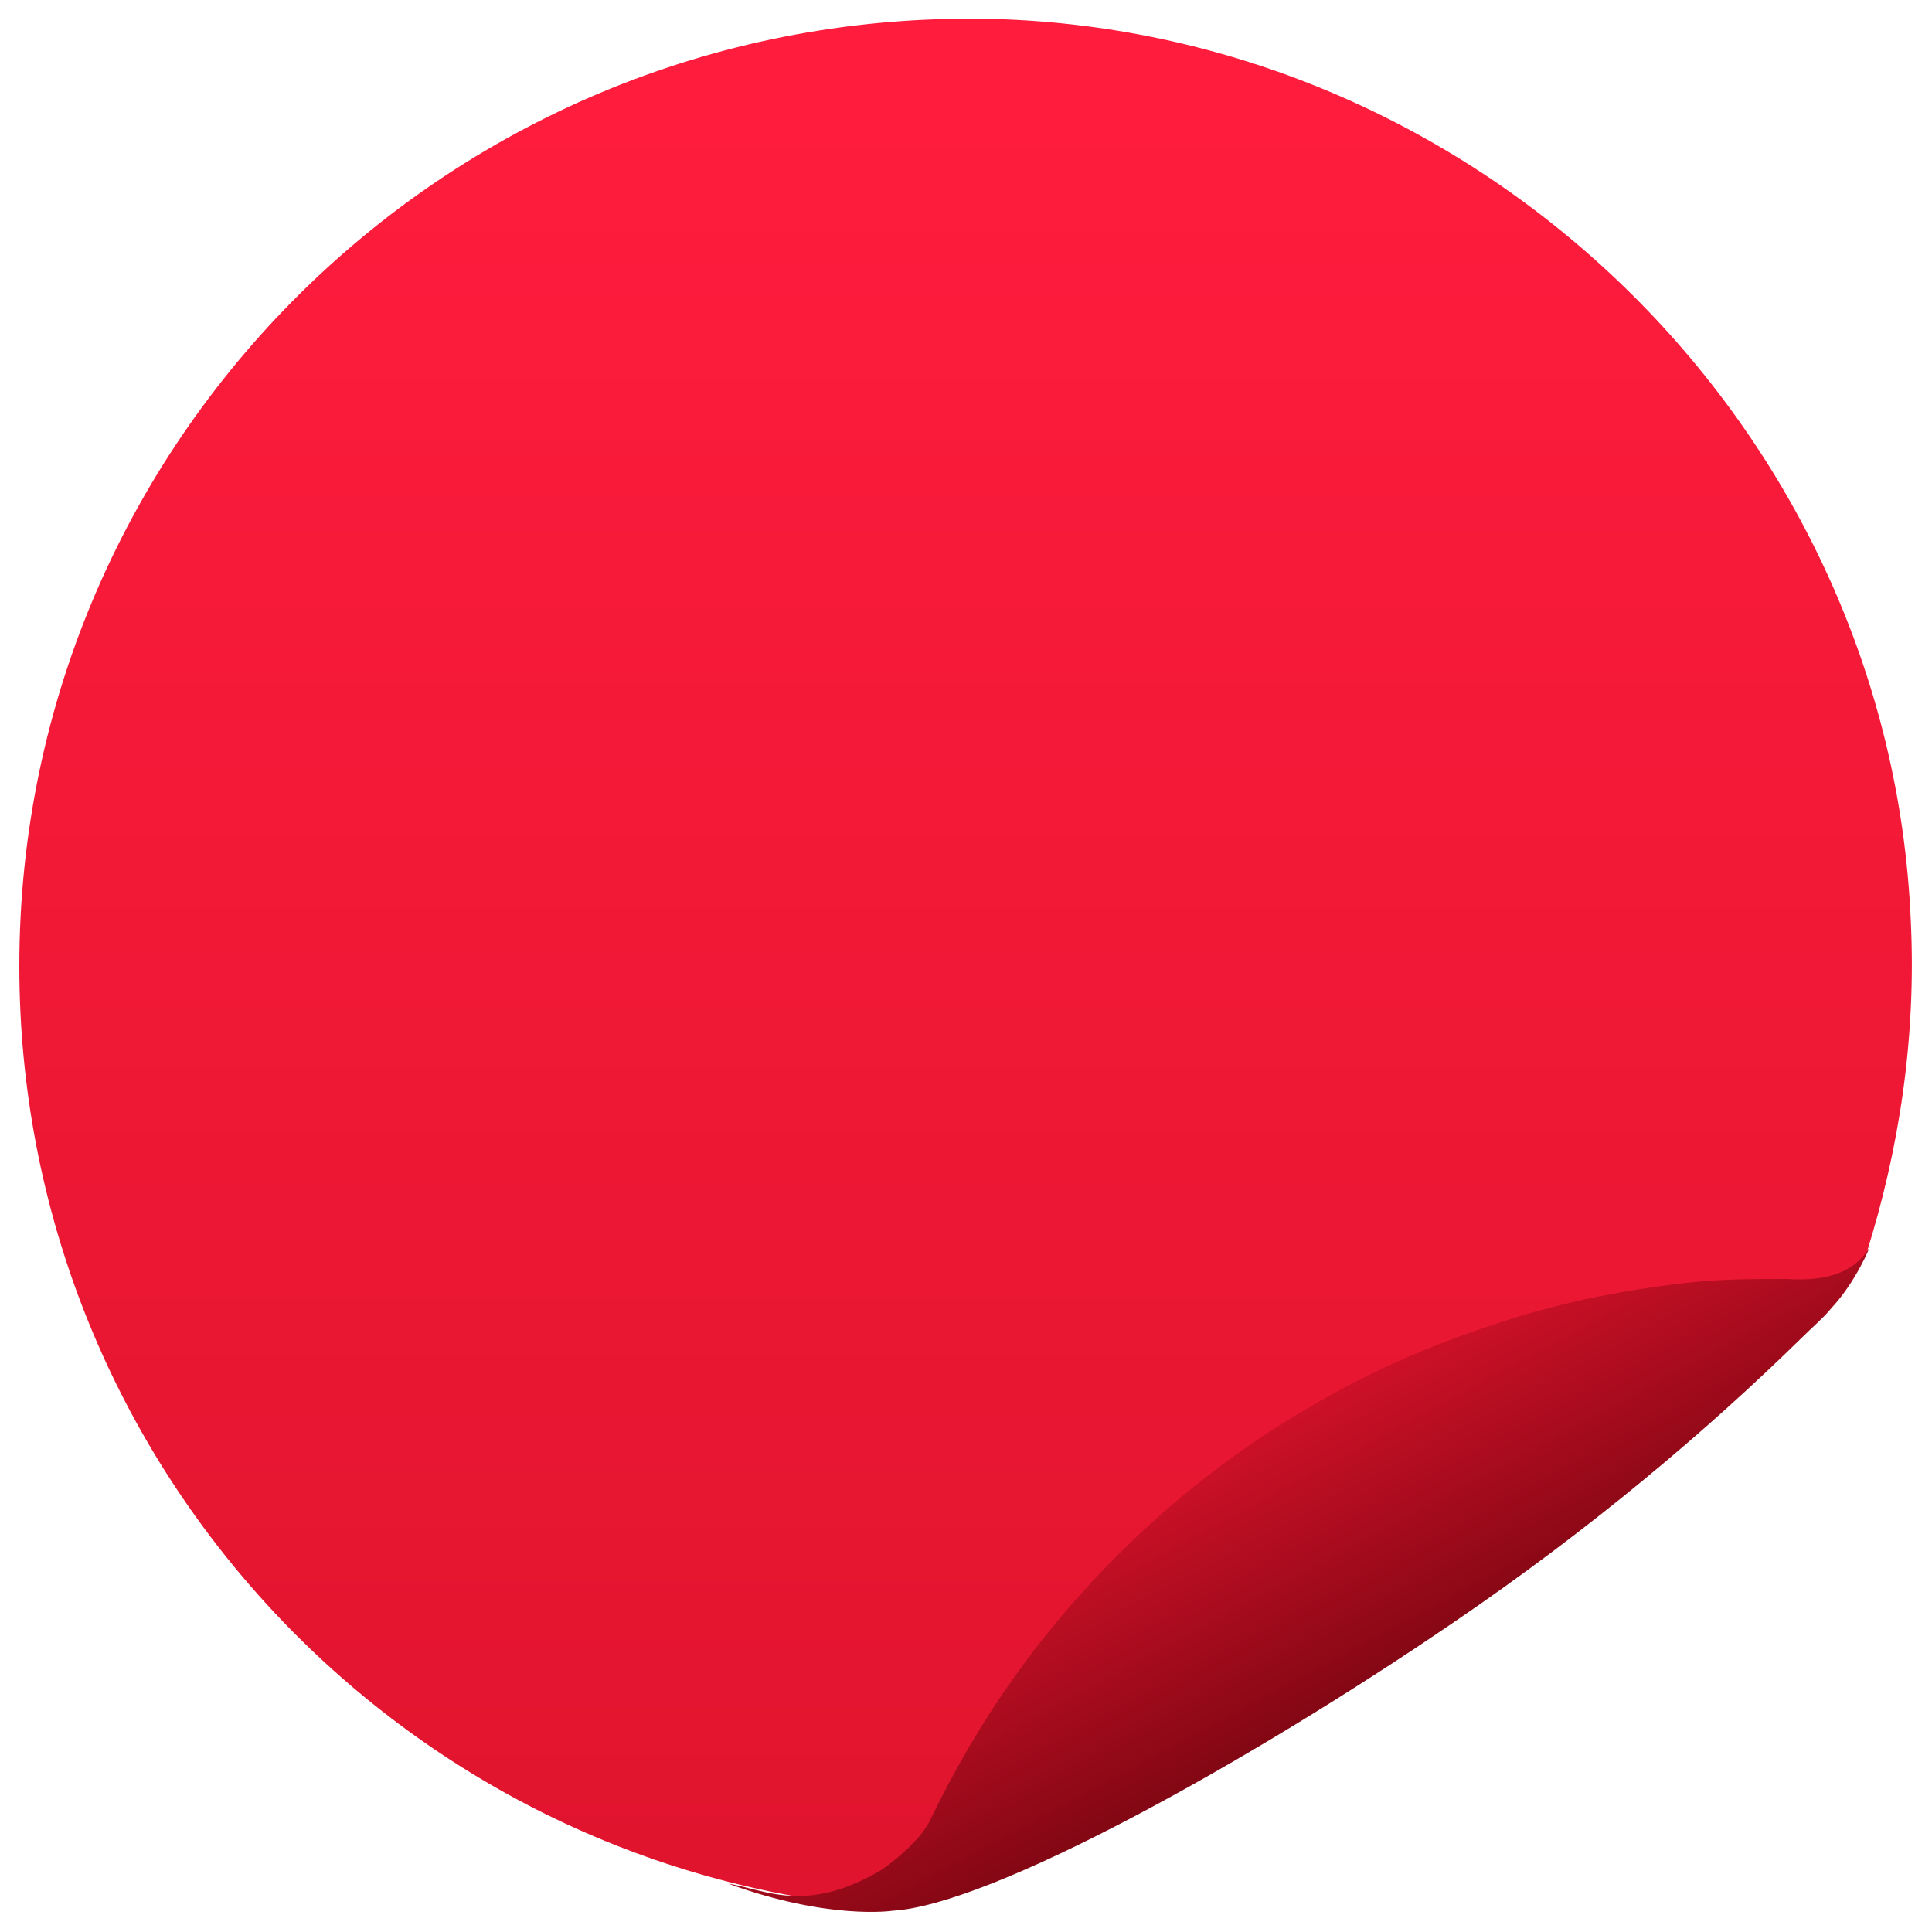 <?xml version="1.0" encoding="utf-8"?>
<!-- Generator: Adobe Illustrator 23.0.1, SVG Export Plug-In . SVG Version: 6.00 Build 0)  -->
<svg version="1.1" id="Layer_1" xmlns="http://www.w3.org/2000/svg" xmlns:xlink="http://www.w3.org/1999/xlink" x="0px" y="0px"
	 viewBox="0 0 100 100" style="enable-background:new 0 0 100 100;" xml:space="preserve">
<style type="text/css">
	.st0{fill:url(#SVGID_1_);}
	.st1{fill:url(#SVGID_2_);}
</style>
<g>
	<g>
		<linearGradient id="SVGID_1_" gradientUnits="userSpaceOnUse" x1="50" y1="6.239" x2="50" y2="134.053">
			<stop  offset="0" style="stop-color:#FF1C3D"/>
			<stop  offset="1" style="stop-color:#D41128"/>
		</linearGradient>
		<path class="st0" d="M95.3,66.9c0.5-0.6,0.8-1.4,1.3-2c0,0,0,0,0,0c1.7-5.4,2.6-11.2,2.3-17.3C97.8,22.5,77.2,2,52,1
			C24,0,1,22.3,1,50c0,25.4,19.3,46.3,44.1,48.7c1.3,0.1,2.6-0.2,3.7-0.8C56.8,93,89.2,71.5,95.3,66.9C95.3,67,95.3,67,95.3,66.9z"
			/>
		<g>
			<linearGradient id="SVGID_2_" gradientUnits="userSpaceOnUse" x1="71.479" y1="88.749" x2="62.85" y2="72.724">
				<stop  offset="0" style="stop-color:#7B0612"/>
				<stop  offset="0.994" style="stop-color:#D9122A"/>
			</linearGradient>
			<path class="st1" d="M96.8,64.5c-0.9,1.6-2.7,1.8-4.3,1.7c-1.7,0-3.5,0-5.2,0.2c-3.5,0.4-7,1.1-10.4,2.3
				c-3.3,1.1-6.4,2.5-9.4,4.3c-2.9,1.7-5.7,3.8-8.2,6.1c-2.5,2.3-4.8,4.9-6.8,7.7c-1.7,2.4-3.1,4.8-4.4,7.5
				c-0.4,0.8-1.6,1.9-2.5,2.5c-3.9,2.3-6,1-7.9,0.7c5.2,1.9,8.5,1.4,8.5,1.4c5.1-0.3,18.3-7.6,29-14.9c7.2-4.9,13.2-10,18-14.7
				c0.6-0.6,1.2-1.1,1.6-1.6C96.1,66.3,96.8,64.5,96.8,64.5z"/>
		</g>
	</g>
</g>
</svg>

